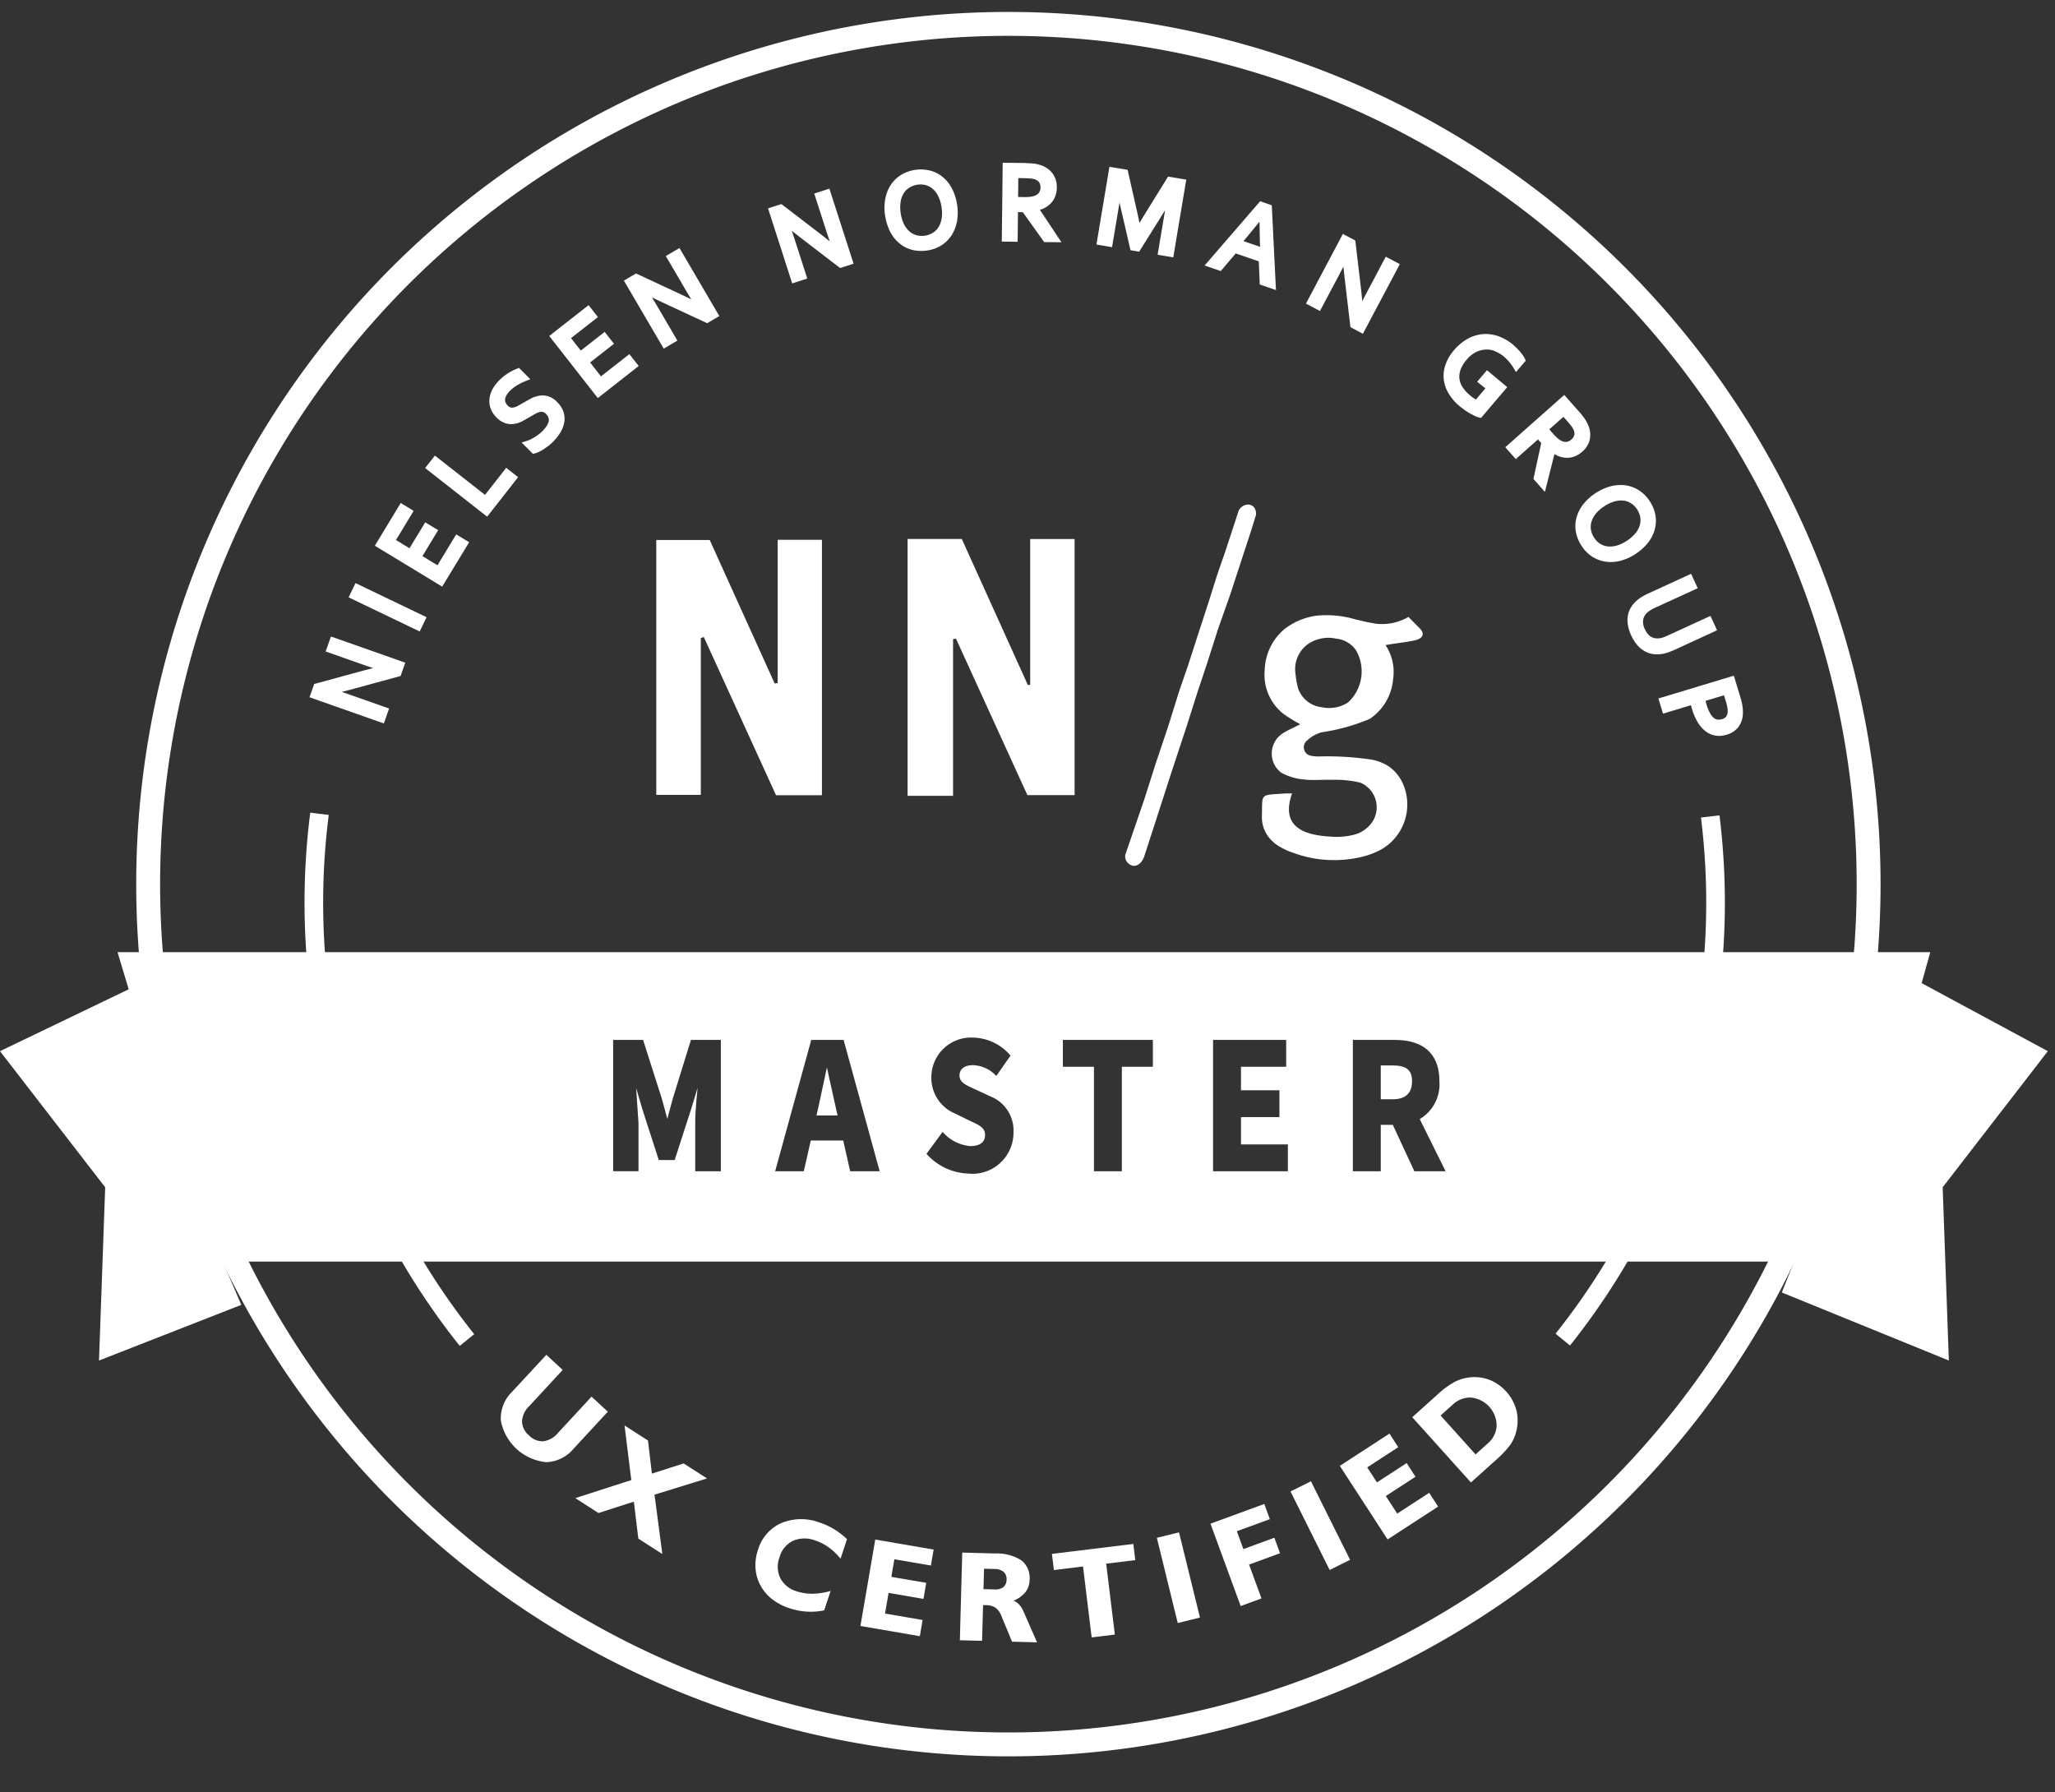 <svg xmlns="http://www.w3.org/2000/svg" width="86" height="75" fill="none" xmlns:v="https://vecta.io/nano"><rect width="100%" height="100%" fill="#333333" stroke="none"/><path d="M78.2 37a36 36 0 0 1-22.223 33.26 36 36 0 0 1-39.232-7.804 36 36 0 0 1-7.804-39.232A36 36 0 0 1 42.2 1a36 36 0 0 1 36 36z" stroke="#fff"/><g fill="#fff"><path d="M65.099 55.812a28.95 28.95 0 0 0 6.109-21.398l-.023-.202.774-.09.024.201c.456 3.898.136 7.847-.942 11.62s-2.892 7.295-5.338 10.364l-.603-.494zm-45.253.021c-2.397-3.003-4.171-6.453-5.221-10.15s-1.353-7.564-.892-11.379l.024-.202-.774-.093-.024.201a29.73 29.73 0 0 0 .917 11.688 29.72 29.72 0 0 0 5.364 10.425l.606-.491zm34.24-22.627c-.037 0-.104.313-.112.35a1.49 1.49 0 0 0-.031.381c.047.876 1.023 1.029 1.726 1.073a2.96 2.96 0 0 0 .952-.068 1.31 1.31 0 0 0 .849-.612 1.11 1.11 0 0 0 .139-.445 1.12 1.12 0 0 0-.055-.463c-.051-.149-.132-.285-.239-.4s-.237-.206-.382-.268a4.4 4.4 0 0 0-1.175-.119c-.399-.017-.804.034-1.198-.017-.33-.028-.65-.124-.941-.282a1 1 0 0 1-.395-.876 1.02 1.02 0 0 1 .157-.47c.09-.141.216-.257.363-.338.211-.124.428-.22.673-.344a6.19 6.19 0 0 1-.708-.435 2.08 2.08 0 0 1-.782-1.83 2.31 2.31 0 0 1 .218-.924 2.32 2.32 0 0 1 .569-.759c.413-.336.915-.545 1.445-.601a4.29 4.29 0 0 1 1.559.159l.156.036.261.064.401.077a2.19 2.19 0 0 0 1.406-.278l.485.491c.205.22.126.412-.228.491-.337.074-.679.107-1.021.164-.051.006-.103.017-.194.034.282.424.394.938.314 1.441-.029.329-.132.648-.3.932a2.22 2.22 0 0 1-.672.712 8.13 8.13 0 0 1-2.018.563 1.45 1.45 0 0 0-.605.342.36.36 0 0 0-.12.166c-.023.066-.027.137-.01.204a.36.36 0 0 0 .287.268 1.41 1.41 0 0 0 .378.03 12.56 12.56 0 0 1 2.011.113 1.99 1.99 0 0 1 .818.271 1.7 1.7 0 0 1 .539.555 1.75 1.75 0 0 1 .098.187c.232.516.252 1.102.057 1.634a2.16 2.16 0 0 1-1.101 1.208 3.51 3.51 0 0 1-.847.274c-.585.117-1.186.129-1.775.034a4.75 4.75 0 0 1-.869-.226 2.91 2.91 0 0 1-.787-.384c-.049-.039-.098-.085-.144-.128-.142-.134-.254-.297-.328-.479s-.108-.376-.1-.571c.023-.949-.091-.864.884-.932.108-.011.228-.006.394-.006zm.125-5.045a4.23 4.23 0 0 0 .114.65c.074.21.206.396.38.535s.385.226.607.25c.379.082.775.011 1.101-.198a1.77 1.77 0 0 0 .348-2.163 1.13 1.13 0 0 0-.839-.508 1.52 1.52 0 0 0-1.175.22c-.191.135-.341.319-.436.533s-.129.449-.101.681h0zm-1.646-6.62l-.223.717-.845 2.582-.525 1.491-.445 1.395-.405 1.215-.462 1.452-.645 1.955-.668 2.068-.462 1.424c-.148.418-.496.52-.73.22a.39.39 0 0 1-.061-.147c-.01-.053-.009-.106.004-.158l.788-2.299.462-1.452.548-1.633.462-1.48.337-.972.399-1.232.479-1.474.377-1.192.337-.972.519-1.582c.023-.106.083-.2.171-.265a.44.44 0 0 1 .303-.085c.211.045.291.203.285.424z"/><path d="M34.714 45.171l-.108-.503-.338 1.576-.099.437h.883l-.099-.438-.238-1.072zm23.566-.583h-.496v1.415h.496c.539 0 .812-.255.812-.755 0-.469-.235-.66-.812-.66zm27.421-.598l-5.282-2.848.362-1.295H4.919l.466 1.553L0 43.99l4.402 5.696-.259 7.25 5.955-2.33-.777-1.812h65.764l-.518 1.294 6.991 2.848-.259-7.25L85.7 43.99zm-55.534 5.025h-1.072v-2.03c0-.415.052-.983.1-1.468l-.281.926-.679 2.102h-.666l-.011-.035-.668-2.067-.269-.912.099 1.453v2.03h-1.06v-5.496h1.252l.011.035.766 2.398.151.549.087.326.088-.333.147-.541.753-2.433h1.252v5.496zm5.412 0l-.291-1.285H33.93l-.292 1.285H32.44l.017-.064 1.493-5.432h1.354l.01.037 1.5 5.46h-1.236zm5.008.099a2.47 2.47 0 0 1-1.786-.795l-.029-.031.673-.919.042.042a1.71 1.71 0 0 0 1.124.55c.28 0 .613-.082.613-.47 0-.291-.224-.396-.595-.569l-.671-.327a1.61 1.61 0 0 1-.981-1.516 1.66 1.66 0 0 1 1.731-1.658 2.11 2.11 0 0 1 1.556.724l.026.03-.594.849-.043-.038a1.37 1.37 0 0 0-.946-.41c-.345 0-.552.161-.552.433 0 .28.248.392.623.562l.068.031.602.28a1.53 1.53 0 0 1 .727.601c.173.272.257.591.238.913a1.72 1.72 0 0 1-.54 1.258 1.72 1.72 0 0 1-1.288.464h0zm7.661-4.471h-1.299v4.372h-1.168v-4.372H44.48v-1.124h3.767v1.124zm5.649 4.372h-3.131v-5.496h3.059v1.124h-1.891v.982h1.609v1.124h-1.609v1.142h1.963v1.124zm5.293 0l-.014-.029-.888-1.913h-.504v1.942h-1.168v-5.496h1.75c1.225 0 1.872.598 1.872 1.73a1.69 1.69 0 0 1-.823 1.582l1.082 2.184h-1.308zM39.884 33.303h-1.902V22.556h2.269l2.765 6.114.096-.019v-6.093h1.859v10.716h-1.976l-2.989-6.549-.121.022v6.556zm-10.555-6.607v6.569h-1.865V22.598h2.237l2.72 6.007.124-.023v-5.993h1.852v10.689h-1.921l-3.022-6.619-.124.036zm-15.7.567l1.646.581.338.114-.428.11-1.959.535-.077.02-.196.556 3.111 1.096.22-.625-1.585-.558-.399-.136.428-.111 1.959-.535.077-.02.197-.558-3.111-1.096-.222.627zm1.248-2.862l-.287.597 2.974 1.428.287-.597-2.974-1.428zm3.431-.746l-.63-.383.659-1.085-.541-.329-.659 1.086-.566-.345.74-1.22-.54-.33-1.085 1.789 2.819 1.711 1.129-1.858-.543-.328-.783 1.292zm1.99-2.945l-2.097-1.644-.41.521 2.596 2.035 1.296-1.653-.499-.392-.886 1.132zm3.025-3.88a.9.9 0 0 0-.386-.246c-.124-.038-.256-.046-.384-.022s-.243.064-.353.124l-.314.177-.213.122a.66.66 0 0 1-.173.066.29.29 0 0 1-.131.001.27.27 0 0 1-.119-.077l-.001-.001a.4.4 0 0 1-.091-.131.27.27 0 0 1-.021-.13.41.41 0 0 1 .053-.161.9.9 0 0 1 .151-.196 1.69 1.69 0 0 1 .303-.236c.107-.064.219-.119.335-.166l.214-.085-.473-.474-.093.037a2.17 2.17 0 0 0-.743.493 1.6 1.6 0 0 0-.264.346 1.1 1.1 0 0 0-.133.394c-.019.139-.004.284.042.418a1.03 1.03 0 0 0 .257.395c.104.11.233.192.377.239a.83.83 0 0 0 .378.018 1.15 1.15 0 0 0 .349-.124l.31-.178.214-.123a.69.69 0 0 1 .173-.068c.045-.011.092-.011.137-.001s.089.041.122.078c.05.046.088.104.11.169.015.053.016.108.002.161a.61.61 0 0 1-.09.19c-.049.074-.106.143-.17.205a1.49 1.49 0 0 1-.138.121l-.163.116-.173.097a1.17 1.17 0 0 1-.157.066l-.237.076.472.472.082-.019a.88.88 0 0 0 .171-.064c.068-.033.134-.069.197-.11l.202-.143a1.91 1.91 0 0 0 .189-.168 1.98 1.98 0 0 0 .309-.391c.079-.129.134-.272.161-.422a.92.92 0 0 0-.032-.438 1.01 1.01 0 0 0-.261-.406h0zm1.826-1.08l-.453-.581.999-.783-.39-.497-.999.782-.409-.522 1.125-.88-.39-.499-1.647 1.29 2.033 2.598 1.711-1.341-.39-.498-1.189.931zm2.714-5.036l.882 1.507.184.306-.398-.192-1.914-.891-.508.298 1.667 2.847.572-.336-.849-1.45-.217-.36.398.192 1.913.89.51-.298-1.667-2.847-.574.336zm6.212-2.615l.535 1.661.114.339-.347-.275-1.675-1.284-.56.18 1.011 3.14.631-.203-.515-1.6-.133-.399.348.273 1.674 1.285.563-.181-1.011-3.14-.633.204zm5.403-.67a1.37 1.37 0 0 0-.532-.285 1.62 1.62 0 0 0-.647-.035c-.216.032-.423.107-.608.222-.171.11-.316.255-.425.427s-.186.374-.221.58a2.1 2.1 0 0 0-.004.685c.036.227.099.444.199.649a1.57 1.57 0 0 0 .376.491 1.36 1.36 0 0 0 .534.287 1.48 1.48 0 0 0 .402.052c.084-.001.168-.008.252-.02a1.5 1.5 0 0 0 .602-.22 1.44 1.44 0 0 0 .424-.427 1.64 1.64 0 0 0 .221-.58 2.1 2.1 0 0 0 .004-.681 2.17 2.17 0 0 0-.2-.652 1.56 1.56 0 0 0-.376-.492h0zm-1.643 1.962c-.072-.147-.119-.304-.141-.466-.027-.162-.028-.327-.002-.489.02-.126.065-.247.133-.356a.73.73 0 0 1 .237-.232.9.9 0 0 1 .326-.118 1 1 0 0 1 .132-.01c.072-.001.144.008.214.026a.76.76 0 0 1 .295.154.96.96 0 0 1 .232.302 1.53 1.53 0 0 1 .141.469 1.5 1.5 0 0 1 .002.487.96.96 0 0 1-.133.355.74.74 0 0 1-.235.231.87.87 0 0 1-.673.1c-.108-.027-.208-.079-.293-.151a.97.97 0 0 1-.233-.302h0zm5.828-.663c.109-.049.208-.117.294-.201a.87.87 0 0 0 .197-.296 1.01 1.01 0 0 0 .072-.381c.009-.218-.058-.433-.189-.607a1.03 1.03 0 0 0-.545-.349c-.089-.026-.179-.043-.271-.053l-.344-.02-.915-.01-.038 3.298.663.008.014-1.24.204.003.892 1.25.724.008-.901-1.356.143-.054zm-.191-.653a.42.42 0 0 1-.217.132.88.88 0 0 1-.177.033 2.39 2.39 0 0 1-.268.006l-.203-.002.009-.792.255.004.264.013c.054.006.107.017.16.032a.37.37 0 0 1 .187.122.34.34 0 0 1 .061.216c.004.085-.021.169-.071.238h0zm4.394.957l-.179.299-.071-.34-.427-1.884-.76-.128-.544 3.253.653.111.265-1.579.046-.289.003.012.459 1.985.363.06 1.08-1.727.006-.011-.05.288-.264 1.578.654.111.544-3.254-.761-.127-1.017 1.642z"/><path d="M52.736 8.422l-2.324 2.689.675.232.626-.738.967.333.039.967.679.234-.175-3.548-.488-.169zm-.002 1.908l-.696-.24.148-.174.518-.632.006.002.014.815.01.229zm4.441 1.952l-.163.318-.046-.438-.248-2.097-.52-.276-1.544 2.916.585.31.788-1.484.193-.374.047.439.248 2.095.521.278 1.545-2.915-.588-.311-.818 1.542zm5.053 3.211l-.41.482.344.278-.399.469-.07-.045a2.21 2.21 0 0 1-.187-.143c-.118-.098-.221-.214-.304-.342a.83.83 0 0 1-.127-.349.84.84 0 0 1 .05-.376 1.34 1.34 0 0 1 .255-.416c.106-.131.238-.239.389-.316a.98.98 0 0 1 .403-.105.79.79 0 0 1 .398.072 1.31 1.31 0 0 1 .372.226 1.83 1.83 0 0 1 .223.226 2.11 2.11 0 0 1 .17.236l.109.18.409-.479-.043-.089c-.023-.047-.049-.092-.079-.134l-.111-.145-.134-.145-.153-.142c-.183-.159-.395-.283-.623-.365a1.61 1.61 0 0 0-.663-.088c-.225.021-.443.089-.639.201a2.09 2.09 0 0 0-.558.47c-.149.171-.267.366-.347.578-.074.196-.103.406-.086.615a1.48 1.48 0 0 0 .196.602 2.11 2.11 0 0 0 .474.553l.218.167.222.138.199.103a.94.94 0 0 0 .165.059l.09.02 1.096-1.289-.849-.708zm4.31 2.861a1.02 1.02 0 0 0-.108-.636 1.61 1.61 0 0 0-.142-.238 3.11 3.11 0 0 0-.218-.268l-.607-.685-2.468 2.189.44.496.928-.823.136.153-.326 1.501.48.542.399-1.579.136.069a1.02 1.02 0 0 0 .345.082c.12.006.24-.012.352-.053a1.02 1.02 0 0 0 .331-.202c.168-.14.282-.334.323-.548h0zm-.653-.156a.34.34 0 0 1-.118.189.38.38 0 0 1-.225.108.44.44 0 0 1-.243-.071.89.89 0 0 1-.144-.111 2.78 2.78 0 0 1-.185-.192l-.134-.152.593-.525.169.191.167.202c.032.044.06.092.084.141.034.068.047.145.036.22h0zm2.562 4.984a2.18 2.18 0 0 0 .509-.456 1.59 1.59 0 0 0 .289-.549 1.39 1.39 0 0 0 .036-.601 1.55 1.55 0 0 0-.243-.605 1.5 1.5 0 0 0-.454-.455 1.39 1.39 0 0 0-.566-.207 1.65 1.65 0 0 0-.62.043 2.14 2.14 0 0 0-.623.283 2.18 2.18 0 0 0-.506.454 1.6 1.6 0 0 0-.288.548 1.38 1.38 0 0 0-.035.603 1.56 1.56 0 0 0 .244.607c.117.182.271.337.452.454a1.41 1.41 0 0 0 .566.205c.069.01.138.014.208.014a1.67 1.67 0 0 0 .412-.056c.22-.061.429-.156.62-.282h.001zm.195-1.545a.74.74 0 0 1-.015.331.97.97 0 0 1-.177.338 1.55 1.55 0 0 1-.366.324 1.52 1.52 0 0 1-.442.206c-.124.033-.252.043-.38.028a.73.73 0 0 1-.308-.115.87.87 0 0 1-.24-.245c-.065-.098-.11-.208-.132-.323a.74.74 0 0 1 .015-.331.98.98 0 0 1 .175-.338 1.49 1.49 0 0 1 .364-.324 1.55 1.55 0 0 1 .442-.207 1.07 1.07 0 0 1 .264-.036c.039-.001.078.002.116.007.111.016.217.056.311.117s.18.15.243.248.109.206.13.32h0zm1.181 5.662l.217-.086 1.818-.837-.277-.601-1.824.838-.152.061a.72.72 0 0 1-.136.033c-.063.011-.127.012-.191.004-.058-.008-.113-.026-.165-.054a.57.57 0 0 1-.147-.12.83.83 0 0 1-.128-.204.67.67 0 0 1-.073-.393.53.53 0 0 1 .16-.294c.04-.038.085-.072.132-.102a1.47 1.47 0 0 1 .165-.091l1.826-.838-.277-.603-1.817.835a2.04 2.04 0 0 0-.236.125 1.62 1.62 0 0 0-.22.159c-.09.079-.168.169-.232.269a.98.98 0 0 0-.137.342 1.19 1.19 0 0 0-.005.399 1.66 1.66 0 0 0 .141.45 1.68 1.68 0 0 0 .262.414 1.17 1.17 0 0 0 .323.258 1 1 0 0 0 .368.114c.125.012.251.007.374-.017.078-.015.155-.036.23-.063h0zm3.099 2.255a2.35 2.35 0 0 0-.081-.351l-.281-.927-3.157.954.192.635 1.168-.353.041.146c.054.19.132.372.23.544a1.38 1.38 0 0 0 .324.385.94.94 0 0 0 .42.195c.055.01.11.014.166.014.107-.001.213-.018.315-.05.192-.052.363-.163.488-.318.119-.16.185-.353.191-.552a1.57 1.57 0 0 0-.018-.323h0zm-.775-.459l.077.252a2.32 2.32 0 0 1 .065.261.77.77 0 0 1 .013.185.37.37 0 0 1-.064.194c-.045.053-.106.091-.173.108a.5.5 0 0 1-.192.019.31.31 0 0 1-.151-.069c-.065-.057-.119-.125-.159-.201a1.89 1.89 0 0 1-.15-.371l-.036-.136-.002-.008.775-.234zM25.438 59.076l-1.428 1.543c-.141.172-.318.311-.517.41s-.418.153-.64.16a2.15 2.15 0 0 1-1.241-.56 2.14 2.14 0 0 1-.654-1.194 1.57 1.57 0 0 1 .11-.65c.082-.206.208-.393.368-.547l1.428-1.542.684.633-1.402 1.516a.96.96 0 0 0-.3.636.79.79 0 0 0 .293.588.78.78 0 0 0 .275.189.79.79 0 0 0 .329.056c.24-.036.458-.161.61-.351l1.403-1.516.681.63zm-1.363 3.618l2.344-.756-.282-2.285.981.631.163 1.383 1.331-.424.976.627-2.197.679.327 2.484-1.004-.645-.188-1.546-1.48.475-.972-.625zm10.419 4.696a2.77 2.77 0 0 1-1.463-.092 2.37 2.37 0 0 1-.717-.374 1.83 1.83 0 0 1-.484-.567 1.76 1.76 0 0 1-.212-.721 1.96 1.96 0 0 1 .1-.77c.071-.248.196-.478.365-.673a1.76 1.76 0 0 1 .615-.456 2.18 2.18 0 0 1 1.609-.018 2.91 2.91 0 0 1 .605.278c.19.115.372.256.534.414l-.27.818a2.59 2.59 0 0 0-.494-.473 2.07 2.07 0 0 0-.558-.287 1.24 1.24 0 0 0-.934.009 1.08 1.08 0 0 0-.567.688 1.13 1.13 0 0 0-.074.442c.005.151.042.299.107.435a1.12 1.12 0 0 0 .688.551 2.04 2.04 0 0 0 .673.1c.252-.006.502-.045.744-.117l-.269.814zm1.514.655l.621-3.618 2.443.419-.115.668-1.528-.262-.127.737 1.46.249-.115.673-1.461-.252-.148.865 1.572.27-.116.677-2.487-.427zm4.161.597l.1-3.67 1.37.038a1.91 1.91 0 0 1 1.108.29c.12.097.214.222.273.364s.082.297.066.45a.85.85 0 0 1-.173.516 1.21 1.21 0 0 1-.498.354.62.62 0 0 1 .243.173c.078.089.14.191.184.3l.557 1.272-1.046-.028-.443-1.07a.79.79 0 0 0-.251-.354.75.75 0 0 0-.411-.105c-.018-.001-.037-.001-.055 0l-.053.002-.041 1.492-.93-.025zm1.434-2.128a.58.58 0 0 0 .386-.095.4.4 0 0 0 .134-.32.39.39 0 0 0-.122-.32.58.58 0 0 0-.374-.119l-.446-.012-.023.855.445.011zm4.082 2.008l-.362-2.967-1.218.15-.083-.677 3.407-.416.082.677-1.218.149.362 2.967-.971.118zm3.602-.601l-.874-3.566.928-.228.876 3.565-.929.229zm2.634-.711l-1.264-3.446 2.252-.826.233.636-1.381.506.274.747 1.296-.475.237.649-1.296.475.52 1.416-.871.319zm3.724-1.508l-1.639-3.287.856-.426 1.638 3.286-.856.427zm2.426-1.278l-2.001-3.08 2.078-1.35.368.569-1.299.845.407.627 1.242-.807.371.571-1.242.808.477.735 1.338-.87.374.576-2.115 1.376zm3.486-2.386l-2.455-2.73 1.035-.931a3.68 3.68 0 0 1 .748-.552c.202-.102.421-.165.646-.186a1.76 1.76 0 0 1 .824.113c.274.114.517.291.71.516a1.91 1.91 0 0 1 .403.78 1.86 1.86 0 0 1-.033.927c-.053.184-.137.357-.249.512a4.24 4.24 0 0 1-.593.621l-1.035.93zm-1.268-2.799l1.462 1.626.514-.464a1.01 1.01 0 0 0 .262-.332 1.04 1.04 0 0 0 .106-.41 1.19 1.19 0 0 0-1.054-1.172c-.142-.008-.285.013-.418.063a1.03 1.03 0 0 0-.358.225l-.515.462z"/></g></svg>